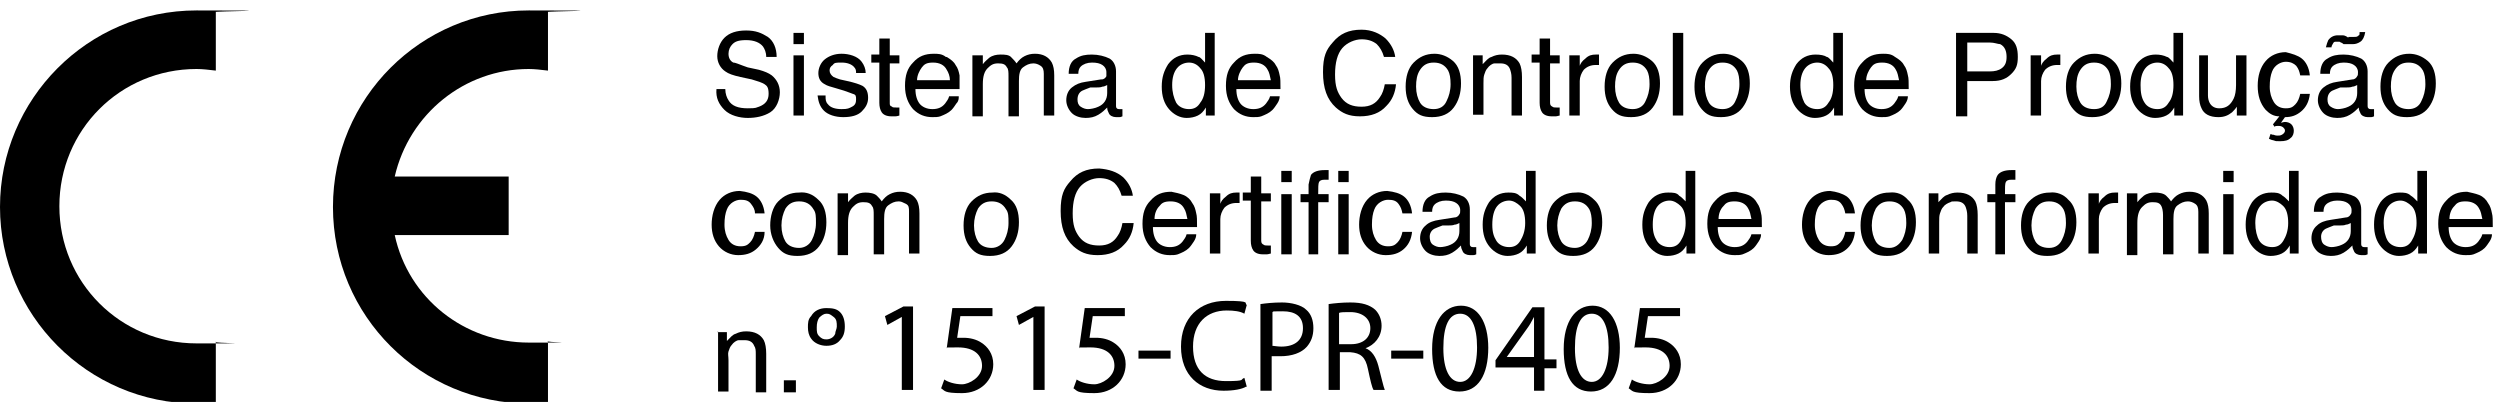 <?xml version="1.0" encoding="UTF-8"?>
<svg id="Layer_1" data-name="Layer 1" xmlns="http://www.w3.org/2000/svg" version="1.1" viewBox="0 0 311.6 50.1">
  <defs>
    <style>
      .cls-1, .cls-2 {
        fill: #000;
        stroke-width: 0px;
      }

      .cls-2 {
        fill-rule: evenodd;
      }
    </style>
  </defs>
  <path class="cls-2" d="M26.9,50.1c-.8,0-1.7.2-2.4.2-13.6,0-24.5-11.1-24.5-24.5S10.9,1.3,24.5,1.3s1.7.1,2.4.2v7.3c-.8-.1-1.7-.2-2.4-.2-9.5,0-17.1,7.6-17.1,17.1s7.6,17.1,17.1,17.1,1.7,0,2.4-.2v7.5Z"/>
  <path class="cls-2" d="M68.4,50.1c-.8,0-1.7.2-2.4.2-13.5,0-24.5-10.9-24.5-24.5S52.5,1.3,65.9,1.3s1.7.1,2.4.2v7.3c-.8-.1-1.7-.2-2.4-.2-8,0-14.9,5.6-16.7,13.4h14.2v7.3h-14.2c1.7,7.9,8.7,13.4,16.7,13.4s1.7,0,2.4-.2v7.6h0Z"/>
  <path class="cls-1" d="M90.4,11.1c0,.6.2,1.1.4,1.4.4.7,1.2,1,2.4,1s1-.1,1.4-.2c.8-.3,1.2-.8,1.2-1.6s-.2-1-.5-1.2-.9-.4-1.6-.6l-1.4-.3c-.9-.2-1.5-.4-1.9-.7-.6-.4-1-1.1-1-1.9s.3-1.7.9-2.3,1.5-.9,2.7-.9,1.9.3,2.7.8c.7.5,1.1,1.4,1.1,2.5h-1.3c0-.6-.2-1-.4-1.3-.4-.5-1.1-.8-2.1-.8s-1.4.2-1.7.5-.5.7-.5,1.2.2.9.6,1.1c.3,0,.9.3,1.8.6l1.4.3c.7.2,1.2.4,1.6.7.6.5,1,1.2,1,2.1s-.4,2-1.2,2.5c-.8.5-1.8.7-2.8.7s-2.2-.3-2.9-1c-.7-.7-1.1-1.5-1-2.6h1.1Z"/>
  <path class="cls-1" d="M98.9,4.1h1.3v1.4h-1.3v-1.4ZM98.9,6.9h1.3v7.5h-1.3v-7.5Z"/>
  <path class="cls-1" d="M102.9,12c0,.4,0,.7.3,1,.3.4.9.6,1.7.6s.9-.1,1.3-.3.5-.5.5-.9,0-.6-.4-.7c-.2-.1-.6-.2-1.1-.4l-1-.3c-.7-.2-1.1-.3-1.4-.5-.6-.3-.8-.8-.8-1.4s.3-1.3.8-1.7,1.2-.7,2.1-.7,2,.3,2.5,1c.3.4.5.9.5,1.4h-1.2c0-.3,0-.5-.3-.8-.3-.3-.8-.5-1.5-.5s-.9,0-1.1.3c-.3.2-.4.4-.4.7s.2.6.5.8c.2.1.5.2.8.3l.9.2c.9.2,1.5.4,1.9.6.5.3.7.8.7,1.5s-.3,1.2-.8,1.7-1.3.7-2.3.7-1.9-.3-2.4-.8-.7-1.1-.8-1.9h1Z"/>
  <path class="cls-1" d="M109.6,4.8h1.3v2.1h1.2v1h-1.2v4.9c0,.3,0,.4.3.5,0,.1.3.1.5.1h.4v1c0,0-.3.1-.5.1h-.5c-.6,0-1-.2-1.2-.5s-.3-.7-.3-1.2v-5h-1v-1h1v-2Z"/>
  <path class="cls-1" d="M118,7.1c.5.3.9.6,1.1,1,.3.4.4.8.5,1.3,0,.3,0,.9,0,1.7h-5.5c0,.8.2,1.4.5,1.8s.9.7,1.6.7,1.2-.2,1.6-.7c.2-.3.4-.5.5-.9h1.2c0,.3,0,.6-.3.9-.2.3-.4.6-.6.8-.4.4-.9.6-1.4.8-.3.1-.6.1-1,.1-.9,0-1.7-.3-2.4-1-.6-.7-1-1.6-1-2.9s.3-2.2,1-2.9c.7-.8,1.5-1.1,2.6-1.1.5,0,1,0,1.5.4ZM118.4,10c0-.5-.2-1-.4-1.3-.3-.6-.9-.9-1.7-.9s-1.1.2-1.4.6c-.3.4-.6,1-.6,1.6h4.1Z"/>
  <path class="cls-1" d="M121.3,6.9h1.2v1.1c.3-.4.6-.6.8-.8.4-.3.9-.4,1.4-.4s1.1,0,1.4.4c.2.2.4.4.6.7.3-.4.6-.7,1-.9s.8-.3,1.3-.3c1,0,1.7.4,2.1,1.1.2.4.3.9.3,1.6v5h-1.3v-5.2c0-.5-.1-.8-.4-1-.3-.2-.6-.3-.9-.3-.5,0-.9.2-1.3.5s-.5.9-.5,1.7v4.4h-1.3v-5c0-.5,0-.9-.2-1.1-.2-.4-.5-.5-1.1-.5s-.9.2-1.3.6-.6,1-.6,2v4h-1.3v-7.6h0Z"/>
  <path class="cls-1" d="M137.3,9.9c.3,0,.5-.2.6-.4,0-.1,0-.3,0-.5,0-.4-.2-.7-.5-.9s-.7-.3-1.3-.3-1.1.2-1.4.5c-.2.2-.3.5-.3.9h-1.2c0-.9.3-1.6.9-1.9.6-.4,1.2-.5,2-.5s1.6.2,2.2.5c.5.3.8.9.8,1.6v4.3c0,.1,0,.2.1.3s.2.1.3.1h.4v.9c-.2.1-.3.1-.4.1h-.4c-.4,0-.8-.2-.9-.5-.1-.2-.2-.4-.2-.7-.3.3-.6.6-1.1.9s-1,.4-1.6.4-1.3-.2-1.7-.6-.7-1-.7-1.6.2-1.2.7-1.6,1-.6,1.7-.7l1.9-.3ZM134.7,13.3c.3.2.6.3.9.3s.9-.1,1.3-.3c.7-.3,1.1-.9,1.1-1.7v-1c-.2.1-.4.2-.6.2-.2.1-.5.1-.7.1h-.8c-.5.2-.8.3-1,.4-.4.2-.6.6-.6,1.1,0,.4.1.7.4.9Z"/>
  <path class="cls-1" d="M149.4,7.1c.2,0,.5.4.8.7v-3.7h1.2v10.3h-1.1v-1c-.3.5-.6.8-1,1s-.9.3-1.4.3c-.8,0-1.6-.4-2.2-1.1-.6-.7-.9-1.6-.9-2.8s.3-2,.8-2.8c.6-.8,1.4-1.2,2.4-1.2.5,0,1,.1,1.4.3ZM146.6,12.8c.3.5.9.8,1.6.8s1.1-.3,1.4-.8c.4-.5.6-1.2.6-2.2s-.2-1.7-.6-2.1c-.4-.5-.9-.7-1.4-.7s-1.1.2-1.5.7-.6,1.2-.6,2.1.2,1.6.5,2.2Z"/>
  <path class="cls-1" d="M157.9,7.1c.5.3.9.6,1.1,1,.3.4.4.8.5,1.3.1.3.1.9.1,1.7h-5.5c0,.8.2,1.4.5,1.8s.9.7,1.6.7,1.2-.2,1.6-.7c.2-.3.4-.5.5-.9h1.2c0,.3-.1.6-.3.9-.2.3-.4.6-.6.8-.4.4-.9.6-1.4.8-.3.1-.6.1-1,.1-.9,0-1.7-.3-2.4-1-.6-.7-1-1.6-1-2.9s.3-2.2,1-2.9c.7-.8,1.5-1.1,2.6-1.1.5,0,1,0,1.5.4ZM158.4,10c-.1-.5-.2-1-.4-1.3-.3-.6-.9-.9-1.7-.9s-1.1.2-1.4.6c-.3.4-.6,1-.6,1.6h4.1Z"/>
  <path class="cls-1" d="M172.7,4.8c.7.7,1.1,1.5,1.2,2.3h-1.4c-.2-.7-.5-1.2-.9-1.6-.5-.4-1.1-.6-1.9-.6s-1.8.4-2.4,1.1c-.6.7-.9,1.8-.9,3.3s.3,2.2.8,2.9c.6.8,1.4,1.1,2.5,1.1s1.8-.4,2.3-1.2c.3-.4.5-1,.6-1.6h1.4c-.1,1.1-.5,2-1.2,2.7-.8.9-1.9,1.3-3.3,1.3s-2.2-.4-3-1.1c-1.1-1-1.6-2.4-1.6-4.4s.4-2.8,1.2-3.7c.9-1.1,2-1.6,3.6-1.6,1.3,0,2.3.5,3,1.1Z"/>
  <path class="cls-1" d="M181.1,7.6c.7.6,1,1.6,1,2.8s-.3,2.2-.9,3c-.6.8-1.5,1.2-2.7,1.2s-1.8-.3-2.4-1-.9-1.6-.9-2.8.3-2.3,1-3,1.5-1.1,2.6-1.1c.8,0,1.6.3,2.3.9ZM180.3,12.6c.3-.6.5-1.3.5-2.1s-.1-1.3-.3-1.7c-.4-.7-1-1-1.8-1s-1.3.3-1.7.9-.5,1.3-.5,2.1.2,1.5.5,2,.9.8,1.7.8c.7,0,1.3-.3,1.6-1Z"/>
  <path class="cls-1" d="M183.6,6.9h1.2v1.1c.4-.4.7-.8,1.1-.9.4-.2.8-.3,1.3-.3,1.1,0,1.8.4,2.2,1.1.2.4.3,1,.3,1.7v4.8h-1.3v-4.7c0-.5-.1-.8-.2-1.1-.2-.5-.6-.7-1.2-.7s-.5,0-.7,0c-.3,0-.7.3-.9.6-.2.2-.3.5-.4.8-.1.3-.1.6-.1,1.1v3.9h-1.3v-7.5h0Z"/>
  <path class="cls-1" d="M191.9,4.8h1.3v2.1h1.2v1h-1.2v4.9c0,.3.1.4.3.5.1.1.3.1.5.1h.4v1c-.1,0-.3.1-.5.1h-.5c-.6,0-1-.2-1.2-.5s-.3-.7-.3-1.2v-5h-1v-1h1v-2Z"/>
  <path class="cls-1" d="M195.7,6.9h1.2v1.3c.1-.3.3-.6.7-.9.4-.4.8-.5,1.3-.5h.4v1.3h-.4c-.6,0-1.1.2-1.5.6-.3.4-.5.9-.5,1.4v4.3h-1.3v-7.5h0Z"/>
  <path class="cls-1" d="M205.9,7.6c.7.6,1,1.6,1,2.8s-.3,2.2-.9,3c-.6.8-1.5,1.2-2.7,1.2s-1.8-.3-2.4-1-.9-1.6-.9-2.8.3-2.3,1-3,1.5-1.1,2.6-1.1c.8,0,1.6.3,2.3.9ZM205.1,12.6c.3-.6.5-1.3.5-2.1s-.1-1.3-.3-1.7c-.4-.7-1-1-1.8-1s-1.3.3-1.7.9-.5,1.3-.5,2.1.2,1.5.5,2,.9.8,1.7.8c.7,0,1.3-.3,1.6-1Z"/>
  <path class="cls-1" d="M208.5,4.1h1.3v10.3h-1.3V4.1Z"/>
  <path class="cls-1" d="M217.1,7.6c.7.6,1,1.6,1,2.8s-.3,2.2-.9,3c-.6.8-1.5,1.2-2.7,1.2s-1.8-.3-2.4-1-.9-1.6-.9-2.8.3-2.3,1-3,1.5-1.1,2.6-1.1c.8,0,1.6.3,2.3.9ZM216.3,12.6c.3-.6.5-1.3.5-2.1s-.1-1.3-.3-1.7c-.4-.7-1-1-1.8-1s-1.3.3-1.7.9-.5,1.3-.5,2.1.2,1.5.5,2,.9.8,1.7.8c.7,0,1.3-.3,1.6-1Z"/>
  <path class="cls-1" d="M227.7,7.1c.2,0,.5.4.8.7v-3.7h1.2v10.3h-1.1v-1c-.3.5-.6.8-1,1s-.9.3-1.4.3c-.8,0-1.6-.4-2.2-1.1-.6-.7-.9-1.6-.9-2.8s.3-2,.8-2.8c.6-.8,1.4-1.2,2.4-1.2.6,0,1.1.1,1.4.3ZM224.9,12.8c.3.5.9.8,1.6.8s1.1-.3,1.4-.8c.4-.5.6-1.2.6-2.2s-.2-1.7-.6-2.1c-.4-.5-.9-.7-1.4-.7s-1.1.2-1.5.7-.6,1.2-.6,2.1.2,1.6.5,2.2Z"/>
  <path class="cls-1" d="M236.2,7.1c.5.3.9.6,1.1,1,.3.4.4.8.5,1.3.1.3.1.9.1,1.7h-5.5c0,.8.2,1.4.5,1.8s.9.7,1.6.7,1.2-.2,1.6-.7c.2-.3.4-.5.5-.9h1.2c0,.3-.1.6-.3.9-.2.3-.4.6-.6.8-.4.4-.9.6-1.4.8-.3.1-.6.1-1,.1-.9,0-1.7-.3-2.4-1-.6-.7-1-1.6-1-2.9s.3-2.2,1-2.9c.7-.8,1.5-1.1,2.6-1.1.5,0,1,0,1.5.4ZM236.7,10c-.1-.5-.2-1-.4-1.3-.3-.6-.9-.9-1.7-.9s-1.1.2-1.4.6c-.3.4-.6,1-.6,1.6h4.1Z"/>
  <path class="cls-1" d="M243.9,4.1h4.6c.9,0,1.6.3,2.2.8.6.5.8,1.2.8,2.2s-.2,1.5-.8,2.1-1.3.9-2.3.9h-3.2v4.4h-1.4V4.1h0ZM249.3,5.5c-.3,0-.7-.2-1.3-.2h-2.8v3.6h2.8c.6,0,1.1-.1,1.5-.4s.6-.7.6-1.4-.2-1.3-.8-1.6Z"/>
  <path class="cls-1" d="M253.2,6.9h1.2v1.3c.1-.3.3-.6.7-.9.4-.4.8-.5,1.3-.5h.4v1.3h-.4c-.6,0-1.1.2-1.5.6-.3.4-.5.9-.5,1.4v4.3h-1.3v-7.5h.1Z"/>
  <path class="cls-1" d="M263.4,7.6c.7.6,1,1.6,1,2.8s-.3,2.2-.9,3-1.5,1.2-2.7,1.2-1.8-.3-2.4-1-.9-1.6-.9-2.8.3-2.3,1-3,1.5-1.1,2.6-1.1c.8,0,1.7.3,2.3.9ZM262.6,12.6c.3-.6.5-1.3.5-2.1s-.1-1.3-.3-1.7c-.4-.7-1-1-1.8-1s-1.3.3-1.7.9-.5,1.3-.5,2.1.2,1.5.5,2,.9.8,1.7.8c.8,0,1.3-.3,1.6-1Z"/>
  <path class="cls-1" d="M270.1,7.1c.2,0,.5.4.8.7v-3.7h1.2v10.3h-1.1v-1c-.3.5-.6.8-1,1s-.9.3-1.4.3c-.8,0-1.6-.4-2.2-1.1-.6-.7-.9-1.6-.9-2.8s.3-2,.8-2.8c.6-.8,1.4-1.2,2.4-1.2.5,0,1,.1,1.4.3ZM267.3,12.8c.3.5.9.8,1.6.8s1.1-.3,1.4-.8c.4-.5.6-1.2.6-2.2s-.2-1.7-.6-2.1c-.4-.5-.9-.7-1.4-.7s-1.1.2-1.5.7-.6,1.2-.6,2.1.1,1.6.5,2.2Z"/>
  <path class="cls-1" d="M275.2,6.9v5c0,.4.1.7.2.9.2.4.6.7,1.2.7.9,0,1.4-.4,1.8-1.2.2-.4.3-1,.3-1.7v-3.7h1.3v7.5h-1.2v-1.1c-.2.3-.4.5-.6.7-.5.4-1,.6-1.7.6-1.1,0-1.8-.4-2.1-1.1-.2-.4-.3-.9-.3-1.5v-5.1h1.1Z"/>
  <path class="cls-1" d="M286.9,7.3c.5.4.9,1.1,1,2.1h-1.2c-.1-.5-.2-.8-.5-1.2-.3-.3-.7-.5-1.3-.5s-1.4.4-1.7,1.2c-.2.5-.3,1.1-.3,1.9s.2,1.4.5,1.9.8.8,1.5.8.9-.2,1.2-.5c.3-.3.5-.8.6-1.3h1.2c-.1,1-.5,1.7-1.1,2.2s-1.2.7-2,.7l-.5.7c.1,0,.3-.1.5-.1.3,0,.6.1.8.3s.3.5.3.8-.1.7-.4.9c-.3.3-.7.4-1.3.4s-.5,0-.8-.1c-.1,0-.4-.1-.6-.2l.2-.6c.2.1.3.1.4.1.2.1.4.1.5.1.2,0,.3,0,.5-.1s.4-.3.4-.5-.1-.3-.2-.4c-.1-.1-.3-.2-.5-.2h-.3c-.1,0-.2,0-.3.1l-.2-.3.8-1c-.7,0-1.2-.3-1.7-.8-.7-.8-1-1.8-1-3s.3-2.3,1-3.1c.6-.7,1.5-1.1,2.5-1.1.8.2,1.5.4,2,.8Z"/>
  <path class="cls-1" d="M293.2,9.9c.3,0,.5-.2.6-.4.1-.1.1-.3.1-.5,0-.4-.2-.7-.5-.9s-.7-.3-1.3-.3-1.1.2-1.4.5c-.2.2-.3.5-.3.9h-1.2c0-.9.3-1.6.9-1.9.6-.4,1.2-.5,2-.5s1.6.2,2.2.5c.5.3.8.9.8,1.6v4.3c0,.1,0,.2.1.3s.2.1.3.1h.4v.9c-.2.1-.3.1-.4.1h-.4c-.4,0-.8-.2-.9-.5-.1-.2-.2-.4-.2-.7-.3.3-.6.6-1.1.9s-1,.4-1.6.4-1.3-.2-1.7-.6-.7-1-.7-1.6.2-1.2.7-1.6,1-.6,1.7-.7l1.9-.3ZM292.7,4.6c.1,0,.3,0,.4,0h.3c.3,0,.4,0,.6-.2.1,0,.1-.2.1-.4h.7c-.1.6-.3,1-.6,1.2s-.6.3-.9.3-.2,0-.4,0c-.2,0-.3,0-.4,0h-.4c-.2-.2-.4-.2-.5-.3-.1,0-.3,0-.4,0-.2,0-.3,0-.4.2s-.2.3-.2.5h-.7c.1-.4.2-.7.3-.9.3-.4.7-.6,1.2-.6s.3,0,.5,0,.4,0,.8.3ZM290.5,13.3c.3.2.6.3.9.3s.9-.1,1.3-.3c.7-.3,1.1-.9,1.1-1.7v-1c-.2.1-.4.2-.6.2-.2.1-.5.1-.7.1h-.8c-.5.2-.8.3-1,.4-.4.2-.6.6-.6,1.1,0,.4.1.7.4.9Z"/>
  <path class="cls-1" d="M302.6,7.6c.7.6,1,1.6,1,2.8s-.3,2.2-.9,3-1.5,1.2-2.7,1.2-1.8-.3-2.4-1-.9-1.6-.9-2.8.3-2.3,1-3,1.5-1.1,2.6-1.1c.8,0,1.6.3,2.3.9ZM301.8,12.6c.3-.6.5-1.3.5-2.1s-.1-1.3-.3-1.7c-.4-.7-1-1-1.8-1s-1.3.3-1.7.9-.5,1.3-.5,2.1.2,1.5.5,2,.9.8,1.7.8c.7,0,1.3-.3,1.6-1Z"/>
  <path class="cls-1" d="M94.3,24.5c.5.4.9,1.1,1,2.1h-1.2c0-.5-.2-.8-.5-1.2s-.7-.5-1.3-.5-1.4.4-1.7,1.2c-.2.5-.3,1.1-.3,1.9s.2,1.4.5,1.9.8.8,1.5.8.9-.2,1.2-.5c.3-.3.5-.8.6-1.3h1.2c0,1-.5,1.7-1.1,2.2s-1.3.7-2.2.7-1.8-.4-2.4-1.1-.9-1.6-.9-2.7.3-2.3,1-3.1c.6-.7,1.5-1.1,2.5-1.1.9.1,1.6.3,2.1.7Z"/>
  <path class="cls-1" d="M102,24.9c.7.6,1,1.6,1,2.8s-.3,2.2-.9,3-1.5,1.2-2.7,1.2-1.8-.3-2.4-1-1-1.7-1-2.8.3-2.3,1-3,1.5-1.1,2.6-1.1c.9-.1,1.7.2,2.4.9ZM101.2,29.9c.3-.6.5-1.3.5-2.1s0-1.3-.3-1.7c-.4-.7-1-1-1.8-1s-1.3.3-1.7.9c-.3.6-.5,1.3-.5,2.1s.2,1.5.5,2,.9.8,1.7.8c.7,0,1.3-.4,1.6-1Z"/>
  <path class="cls-1" d="M104.5,24.1h1.2v1.1c.3-.4.6-.6.8-.8.4-.3.9-.4,1.4-.4s1.1.1,1.4.4c.2.2.4.4.6.7.3-.4.6-.7,1-.9s.8-.3,1.3-.3c1,0,1.7.4,2.1,1.1.2.4.3.9.3,1.6v5h-1.3v-5.2c0-.5,0-.8-.4-1s-.6-.3-.9-.3c-.5,0-.9.2-1.3.5s-.5.9-.5,1.7v4.4h-1.3v-4.9c0-.5,0-.9-.2-1.1-.2-.4-.5-.5-1.1-.5s-.9.2-1.3.6-.6,1-.6,2v4h-1.3v-7.7h.1Z"/>
  <path class="cls-1" d="M126,24.9c.7.6,1,1.6,1,2.8s-.3,2.2-.9,3-1.5,1.2-2.7,1.2-1.8-.3-2.4-1-.9-1.6-.9-2.8.3-2.3,1-3,1.5-1.1,2.6-1.1c.8-.1,1.6.2,2.3.9ZM125.2,29.9c.3-.6.5-1.3.5-2.1s0-1.3-.3-1.7c-.4-.7-1-1-1.8-1s-1.3.3-1.7.9c-.3.6-.5,1.3-.5,2.1s.2,1.5.5,2,.9.8,1.7.8c.7,0,1.3-.4,1.6-1Z"/>
  <path class="cls-1" d="M140,22.1c.7.7,1.1,1.5,1.2,2.3h-1.4c-.2-.7-.5-1.2-.9-1.6-.5-.4-1.1-.6-1.9-.6s-1.8.4-2.4,1.1c-.6.7-.9,1.8-.9,3.3s.3,2.2.8,2.9c.6.8,1.4,1.1,2.5,1.1s1.8-.4,2.3-1.2c.3-.4.5-1,.6-1.6h1.4c-.1,1.1-.5,2-1.2,2.7-.8.9-1.9,1.3-3.3,1.3s-2.2-.4-3-1.1c-1.1-1-1.6-2.4-1.6-4.4s.4-2.8,1.2-3.7c.9-1.1,2-1.6,3.6-1.6,1.2.1,2.2.4,3,1.1Z"/>
  <path class="cls-1" d="M147.5,24.3c.5.2.9.6,1.1,1,.3.4.4.8.5,1.3.1.3.1.9.1,1.7h-5.5c0,.8.2,1.4.5,1.8s.9.7,1.6.7,1.2-.2,1.6-.7c.2-.3.4-.5.5-.9h1.2c0,.3-.1.6-.3.9s-.4.6-.6.8c-.4.4-.9.6-1.4.8-.3.1-.6.1-1,.1-.9,0-1.7-.3-2.4-1-.6-.7-1-1.6-1-2.9s.3-2.2,1-2.9c.7-.8,1.5-1.1,2.6-1.1.5.1,1,.2,1.5.4ZM148,27.3c-.1-.5-.2-1-.4-1.3-.3-.6-.9-.9-1.7-.9s-1.1.2-1.4.6c-.4.4-.6,1-.6,1.6,0,0,4.1,0,4.1,0Z"/>
  <path class="cls-1" d="M150.9,24.1h1.2v1.3c.1-.3.3-.6.7-.9.4-.4.8-.5,1.3-.5h.4v1.3h-.4c-.6,0-1.1.2-1.5.6-.3.4-.5.9-.5,1.4v4.3h-1.3v-7.5h0Z"/>
  <path class="cls-1" d="M155.9,22h1.3v2.1h1.2v1h-1.2v4.9c0,.3.1.4.3.5.1.1.3.1.5.1h.4v1c-.1,0-.3.1-.5.1h-.5c-.6,0-1-.2-1.2-.5s-.3-.7-.3-1.2v-5h-1v-1h1v-2Z"/>
  <path class="cls-1" d="M159.7,21.3h1.3v1.4h-1.3v-1.4ZM159.7,24.2h1.3v7.5h-1.3v-7.5Z"/>
  <path class="cls-1" d="M163.4,21.8c.3-.4.9-.6,1.7-.6h.5v1.2h-.5c-.4,0-.6.1-.7.3-.1.2-.1.7-.1,1.5h1.3v1h-1.3v6.5h-1.2v-6.5h-1v-1h1v-1.2c.1-.5.2-.9.3-1.2Z"/>
  <path class="cls-1" d="M166.8,21.3h1.3v1.4h-1.3v-1.4ZM166.8,24.2h1.3v7.5h-1.3v-7.5Z"/>
  <path class="cls-1" d="M175,24.5c.5.4.9,1.1,1,2.1h-1.2c-.1-.5-.2-.8-.5-1.2s-.7-.5-1.3-.5-1.4.4-1.7,1.2c-.2.5-.3,1.1-.3,1.9s.2,1.4.5,1.9.8.8,1.5.8.9-.2,1.2-.5.5-.8.6-1.3h1.2c-.1,1-.5,1.7-1.1,2.2s-1.3.7-2.2.7-1.8-.4-2.4-1.1c-.6-.7-.9-1.6-.9-2.7s.3-2.3,1-3.1c.6-.7,1.5-1.1,2.5-1.1.9.1,1.6.3,2.1.7Z"/>
  <path class="cls-1" d="M181.3,27.1c.3,0,.5-.2.6-.4.1-.1.1-.3.1-.5,0-.4-.2-.7-.5-.9-.3-.2-.7-.3-1.3-.3s-1.1.2-1.4.5c-.2.2-.3.5-.3.9h-1.2c0-.9.3-1.6.9-1.9.6-.4,1.2-.5,2-.5s1.6.2,2.2.5c.5.3.8.9.8,1.6v4.3c0,.1,0,.2.1.3s.2.1.3.1h.4v.9c-.2.1-.3.1-.4.1h-.4c-.4,0-.8-.2-.9-.5-.1-.2-.2-.4-.2-.7-.3.3-.6.6-1.1.9s-1,.4-1.6.4-1.3-.2-1.7-.6-.7-1-.7-1.6.2-1.2.7-1.6c.4-.4,1-.6,1.7-.7l1.9-.3ZM178.6,30.5c.3.2.6.3.9.3s.9-.1,1.3-.3c.7-.3,1.1-.9,1.1-1.7v-1c-.2.1-.4.2-.6.2-.2.1-.5.1-.7.1h-.8c-.5.2-.8.3-1,.4-.4.2-.6.6-.6,1s.1.8.4,1Z"/>
  <path class="cls-1" d="M189.4,24.4c.2.1.5.4.8.7v-3.8h1.2v10.3h-1.1v-1c-.3.5-.6.8-1,1s-.9.3-1.4.3c-.8,0-1.6-.4-2.2-1.1-.6-.7-.9-1.6-.9-2.8s.3-2,.8-2.8c.6-.8,1.4-1.2,2.4-1.2.5,0,1,0,1.4.4ZM186.5,30c.3.5.9.8,1.6.8s1.1-.3,1.4-.8.6-1.2.6-2.2-.2-1.7-.6-2.1-.9-.7-1.4-.7-1.1.2-1.5.7-.6,1.3-.6,2.3.2,1.5.5,2Z"/>
  <path class="cls-1" d="M198.7,24.9c.7.6,1,1.6,1,2.8s-.3,2.2-.9,3c-.6.8-1.5,1.2-2.7,1.2s-1.8-.3-2.4-1-.9-1.6-.9-2.8.3-2.3,1-3,1.5-1.1,2.6-1.1c.8-.1,1.6.2,2.3.9ZM197.9,29.9c.3-.6.5-1.3.5-2.1s-.1-1.3-.3-1.7c-.4-.7-1-1-1.8-1s-1.3.3-1.7.9c-.3.6-.5,1.3-.5,2.1s.2,1.5.5,2,.9.8,1.7.8c.7,0,1.3-.4,1.6-1Z"/>
  <path class="cls-1" d="M209.3,24.4c.2.1.5.4.8.7v-3.8h1.2v10.3h-1.1v-1c-.3.5-.6.8-1,1s-.9.3-1.4.3c-.8,0-1.6-.4-2.2-1.1-.6-.7-.9-1.6-.9-2.8s.3-2,.8-2.8c.6-.8,1.4-1.2,2.4-1.2.6,0,1.1,0,1.4.4ZM206.5,30c.3.5.9.8,1.6.8s1.1-.3,1.4-.8.6-1.2.6-2.2-.2-1.7-.6-2.1-.9-.7-1.4-.7-1.1.2-1.5.7-.6,1.3-.6,2.3.2,1.5.5,2Z"/>
  <path class="cls-1" d="M217.9,24.3c.5.2.9.6,1.1,1,.3.4.4.8.5,1.3.1.3.1.9.1,1.7h-5.5c0,.8.2,1.4.5,1.8s.9.7,1.6.7,1.2-.2,1.6-.7c.2-.3.4-.5.5-.9h1.2c0,.3-.1.6-.3.9s-.4.6-.6.8c-.4.4-.9.6-1.4.8-.3.1-.6.1-1,.1-.9,0-1.7-.3-2.4-1-.6-.7-1-1.6-1-2.9s.3-2.2,1-2.9c.7-.8,1.5-1.1,2.6-1.1.4.1,1,.2,1.5.4ZM218.3,27.3c-.1-.5-.2-1-.4-1.3-.3-.6-.9-.9-1.7-.9s-1.1.2-1.4.6c-.4.4-.6,1-.6,1.6,0,0,4.1,0,4.1,0Z"/>
  <path class="cls-1" d="M230.2,24.5c.5.4.9,1.1,1,2.1h-1.2c-.1-.5-.2-.8-.5-1.2s-.7-.5-1.3-.5-1.4.4-1.7,1.2c-.2.5-.3,1.1-.3,1.9s.2,1.4.5,1.9.8.8,1.5.8.9-.2,1.2-.5.5-.8.6-1.3h1.2c-.1,1-.5,1.7-1.1,2.2s-1.3.7-2.2.7-1.8-.4-2.4-1.1c-.6-.7-.9-1.6-.9-2.7s.3-2.3,1-3.1c.6-.7,1.5-1.1,2.5-1.1.8.1,1.5.3,2.1.7Z"/>
  <path class="cls-1" d="M237.8,24.9c.7.6,1,1.6,1,2.8s-.3,2.2-.9,3c-.6.8-1.5,1.2-2.7,1.2s-1.8-.3-2.4-1-.9-1.6-.9-2.8.3-2.3,1-3,1.5-1.1,2.6-1.1c.9-.1,1.7.2,2.3.9ZM237.1,29.9c.3-.6.5-1.3.5-2.1s-.1-1.3-.3-1.7c-.4-.7-1-1-1.8-1s-1.3.3-1.7.9c-.3.6-.5,1.3-.5,2.1s.2,1.5.5,2,.9.8,1.7.8c.7,0,1.2-.4,1.6-1Z"/>
  <path class="cls-1" d="M240.4,24.1h1.2v1.1c.4-.4.7-.8,1.1-.9.4-.2.8-.3,1.3-.3,1.1,0,1.8.4,2.2,1.1.2.4.3,1,.3,1.7v4.8h-1.3v-4.7c0-.5-.1-.8-.2-1.1-.2-.5-.6-.7-1.2-.7s-.5,0-.7.1c-.3.1-.7.3-.9.6-.2.2-.3.5-.4.8-.1.3-.1.6-.1,1.1v3.9h-1.3v-7.5h0Z"/>
  <path class="cls-1" d="M249,21.8c.3-.4.9-.6,1.7-.6h.5v1.2h-.5c-.4,0-.6.1-.7.3-.1.2-.1.7-.1,1.5h1.3v1h-1.3v6.5h-1.2v-6.5h-1v-1h1v-1.2c0-.5.1-.9.3-1.2Z"/>
  <path class="cls-1" d="M257.8,24.9c.7.6,1,1.6,1,2.8s-.3,2.2-.9,3-1.5,1.2-2.7,1.2-1.8-.3-2.4-1-.9-1.6-.9-2.8.3-2.3,1-3,1.5-1.1,2.6-1.1c.8-.1,1.7.2,2.3.9ZM257,29.9c.3-.6.5-1.3.5-2.1s-.1-1.3-.3-1.7c-.4-.7-1-1-1.8-1s-1.3.3-1.7.9c-.3.6-.5,1.3-.5,2.1s.2,1.5.5,2,.9.8,1.7.8c.8,0,1.3-.4,1.6-1Z"/>
  <path class="cls-1" d="M260.4,24.1h1.2v1.3c.1-.3.3-.6.7-.9.4-.4.8-.5,1.3-.5h.4v1.3h-.4c-.6,0-1.1.2-1.5.6-.3.4-.5.9-.5,1.4v4.3h-1.3v-7.5h.1Z"/>
  <path class="cls-1" d="M265.2,24.1h1.2v1.1c.3-.4.6-.6.8-.8.4-.3.9-.4,1.4-.4s1.1.1,1.4.4c.2.2.4.4.6.7.3-.4.6-.7,1-.9s.8-.3,1.3-.3c1,0,1.7.4,2.1,1.1.2.4.3.9.3,1.6v5h-1.3v-5.2c0-.5-.1-.8-.4-1s-.6-.3-.9-.3c-.5,0-.9.2-1.3.5s-.5.9-.5,1.7v4.4h-1.3v-4.9c0-.5-.1-.9-.2-1.1-.2-.4-.5-.5-1.1-.5s-.9.2-1.3.6-.6,1-.6,2v4h-1.3v-7.7h0Z"/>
  <path class="cls-1" d="M277.1,21.3h1.3v1.4h-1.3v-1.4ZM277.1,24.2h1.3v7.5h-1.3v-7.5Z"/>
  <path class="cls-1" d="M284.5,24.4c.2.1.5.4.8.7v-3.8h1.2v10.3h-1.1v-1c-.3.5-.6.8-1,1s-.9.3-1.4.3c-.8,0-1.6-.4-2.2-1.1s-.9-1.6-.9-2.8.3-2,.8-2.8c.6-.8,1.4-1.2,2.4-1.2.5,0,1,0,1.4.4ZM281.6,30c.3.5.9.8,1.6.8s1.1-.3,1.4-.8.6-1.2.6-2.2-.2-1.7-.6-2.1-.9-.7-1.4-.7-1.1.2-1.5.7-.6,1.2-.6,2.1.2,1.7.5,2.2Z"/>
  <path class="cls-1" d="M292.4,27.1c.3,0,.5-.2.6-.4.1-.1.1-.3.1-.5,0-.4-.2-.7-.5-.9-.3-.2-.7-.3-1.3-.3s-1.1.2-1.4.5c-.2.2-.3.5-.3.9h-1.2c0-.9.3-1.6.9-1.9.6-.4,1.2-.5,2-.5s1.6.2,2.2.5c.5.3.8.9.8,1.6v4.3c0,.1,0,.2.1.3s.2.1.3.1h.4v.9c-.2.1-.3.1-.4.1h-.4c-.4,0-.8-.2-.9-.5-.1-.2-.2-.4-.2-.7-.3.3-.6.6-1.1.9s-1,.4-1.6.4-1.3-.2-1.7-.6-.7-1-.7-1.6.2-1.2.7-1.6c.4-.4,1-.6,1.7-.7l1.9-.3ZM289.7,30.5c.3.2.6.3.9.3s.9-.1,1.3-.3c.7-.3,1.1-.9,1.1-1.7v-1c-.2.1-.4.2-.6.2-.2.1-.5.1-.7.1h-.8c-.5.2-.8.3-1,.4-.4.2-.6.6-.6,1s.1.8.4,1Z"/>
  <path class="cls-1" d="M300.5,24.4c.2.1.5.4.8.7v-3.8h1.2v10.3h-1.1v-1c-.3.5-.6.8-1,1s-.9.3-1.4.3c-.8,0-1.6-.4-2.2-1.1s-.9-1.6-.9-2.8.3-2,.8-2.8c.6-.8,1.4-1.2,2.4-1.2.5,0,1,0,1.4.4ZM297.6,30c.3.5.9.8,1.6.8s1.1-.3,1.4-.8.6-1.2.6-2.2-.2-1.7-.6-2.1-.9-.7-1.4-.7-1.1.2-1.5.7-.6,1.2-.6,2.1.2,1.7.5,2.2Z"/>
  <path class="cls-1" d="M309,24.3c.5.2.9.6,1.1,1,.3.4.4.8.5,1.3.1.3.1.9.1,1.7h-5.5c0,.8.2,1.4.5,1.8s.9.7,1.6.7,1.2-.2,1.6-.7c.2-.3.4-.5.5-.9h1.2c0,.3-.1.6-.3.9-.2.3-.4.6-.6.8-.4.4-.9.6-1.4.8-.3.1-.6.1-1,.1-.9,0-1.7-.3-2.4-1-.6-.7-1-1.6-1-2.9s.3-2.2,1-2.9c.7-.8,1.5-1.1,2.6-1.1.4.1,1,.2,1.5.4ZM309.4,27.3c-.1-.5-.2-1-.4-1.3-.3-.6-.9-.9-1.7-.9s-1.1.2-1.4.6c-.4.4-.6,1-.6,1.6,0,0,4.1,0,4.1,0Z"/>
  <path class="cls-1" d="M89.4,41.4h1.2v1.1c.4-.4.7-.8,1.1-.9.4-.2.8-.3,1.3-.3,1.1,0,1.8.4,2.2,1.1.2.4.3,1,.3,1.7v4.8h-1.3v-4.7c0-.5,0-.8-.2-1.1-.2-.5-.6-.7-1.2-.7s-.5,0-.7,0c-.3,0-.7.3-.9.6-.2.2-.3.5-.4.8s0,.6,0,1.1v3.9h-1.3v-7.5Z"/>
  <path class="cls-1" d="M97.7,47.4h1.5v1.5h-1.5v-1.5Z"/>
  <path class="cls-1" d="M104.7,38.9c.4.4.6,1,.6,1.8s-.2,1.3-.6,1.7c-.4.5-1,.7-1.7.7s-1.5-.3-1.9-.9c-.3-.4-.4-.9-.4-1.4s0-1,.4-1.4c.4-.7,1.1-1,1.9-1,.8,0,1.3.1,1.7.5ZM102.1,39.6c-.2.3-.3.7-.3,1.2s0,.8.3,1.1.5.4.9.4.9-.2,1.1-.7c0-.3.2-.6.2-.9,0-.5,0-.9-.4-1.2s-.5-.4-.9-.4c-.3,0-.6.2-.9.5Z"/>
  <g>
    <path class="cls-1" d="M112.4,39.5h0l-1.8,1-.3-1.1,2.3-1.2h1.2v10.4h-1.4v-9.1Z"/>
    <path class="cls-1" d="M123.7,39.4h-4l-.4,2.7c.2,0,.5,0,.8,0,.8,0,1.6.2,2.2.6.8.5,1.5,1.4,1.5,2.7,0,2-1.6,3.6-3.9,3.6s-2.1-.3-2.6-.6l.4-1.1c.4.3,1.3.6,2.2.6s2.5-.9,2.5-2.3c0-1.3-.9-2.3-3-2.3s-1.1,0-1.4.1l.7-5h5v1.2Z"/>
    <path class="cls-1" d="M128.8,39.5h0l-1.8,1-.3-1.1,2.3-1.2h1.2v10.4h-1.4v-9.1Z"/>
    <path class="cls-1" d="M140.2,39.4h-4l-.4,2.7c.2,0,.5,0,.8,0,.8,0,1.6.2,2.2.6.8.5,1.5,1.4,1.5,2.7,0,2-1.6,3.6-3.9,3.6s-2.1-.3-2.6-.6l.4-1.1c.4.3,1.3.6,2.2.6s2.5-.9,2.5-2.3c0-1.3-.9-2.3-3-2.3s-1.1,0-1.4.1l.7-5h5v1.2Z"/>
    <path class="cls-1" d="M145.9,43.7v1h-4v-1h4Z"/>
    <path class="cls-1" d="M155.3,48.2c-.5.3-1.5.5-2.8.5-3,0-5.3-1.9-5.3-5.5s2.3-5.7,5.6-5.7,2.2.3,2.6.5l-.3,1.1c-.5-.3-1.3-.4-2.2-.4-2.5,0-4.2,1.6-4.2,4.5s1.5,4.3,4.1,4.3,1.7-.2,2.3-.4l.3,1.1Z"/>
    <path class="cls-1" d="M157.1,37.9c.7-.1,1.6-.2,2.7-.2s2.4.3,3,.9c.6.5.9,1.3.9,2.3s-.3,1.7-.8,2.3c-.7.8-1.9,1.2-3.3,1.2s-.8,0-1.1,0v4.3h-1.4v-10.7ZM158.5,43.1c.3,0,.7.1,1.2.1,1.7,0,2.7-.8,2.7-2.3s-1-2.1-2.5-2.1-1.1,0-1.3.1v4.2Z"/>
    <path class="cls-1" d="M165.6,37.9c.7-.1,1.7-.2,2.7-.2,1.5,0,2.4.3,3.1.9.5.5.8,1.2.8,2,0,1.4-.9,2.4-2,2.8h0c.8.3,1.3,1.1,1.6,2.2.4,1.5.6,2.5.8,3h-1.4c-.2-.3-.4-1.2-.7-2.6-.3-1.5-.9-2-2.2-2.1h-1.3v4.7h-1.4v-10.6ZM167,42.9h1.4c1.5,0,2.4-.8,2.4-2s-1-2-2.5-2c-.7,0-1.2,0-1.4.1v3.9Z"/>
    <path class="cls-1" d="M177.4,43.7v1h-4v-1h4Z"/>
    <path class="cls-1" d="M185.5,43.3c0,3.5-1.3,5.5-3.6,5.5s-3.4-1.9-3.4-5.3c0-3.5,1.5-5.4,3.6-5.4s3.4,2,3.4,5.3ZM179.9,43.4c0,2.7.8,4.2,2.1,4.2s2.1-1.7,2.1-4.3-.7-4.2-2.1-4.2-2.1,1.5-2.1,4.3Z"/>
    <path class="cls-1" d="M191.2,48.6v-2.8h-4.8v-.9l4.6-6.6h1.5v6.5h1.5v1.1h-1.5v2.8h-1.3ZM191.2,44.6v-3.5c0-.5,0-1.1,0-1.6h0c-.3.6-.6,1.1-.9,1.5l-2.5,3.5h0s3.4,0,3.4,0Z"/>
    <path class="cls-1" d="M201.9,43.3c0,3.5-1.3,5.5-3.6,5.5s-3.4-1.9-3.4-5.3c0-3.5,1.5-5.4,3.6-5.4s3.4,2,3.4,5.3ZM196.3,43.4c0,2.7.8,4.2,2.1,4.2s2.1-1.7,2.1-4.3-.7-4.2-2.1-4.2-2.1,1.5-2.1,4.3Z"/>
    <path class="cls-1" d="M209.4,39.4h-4l-.4,2.7c.2,0,.5,0,.8,0,.8,0,1.6.2,2.2.6.8.5,1.5,1.4,1.5,2.7,0,2-1.6,3.6-3.9,3.6s-2.1-.3-2.6-.6l.4-1.1c.4.3,1.3.6,2.2.6s2.5-.9,2.5-2.3c0-1.3-.9-2.3-3-2.3s-1.1,0-1.4.1l.7-5h5v1.2Z"/>
  </g>
</svg>